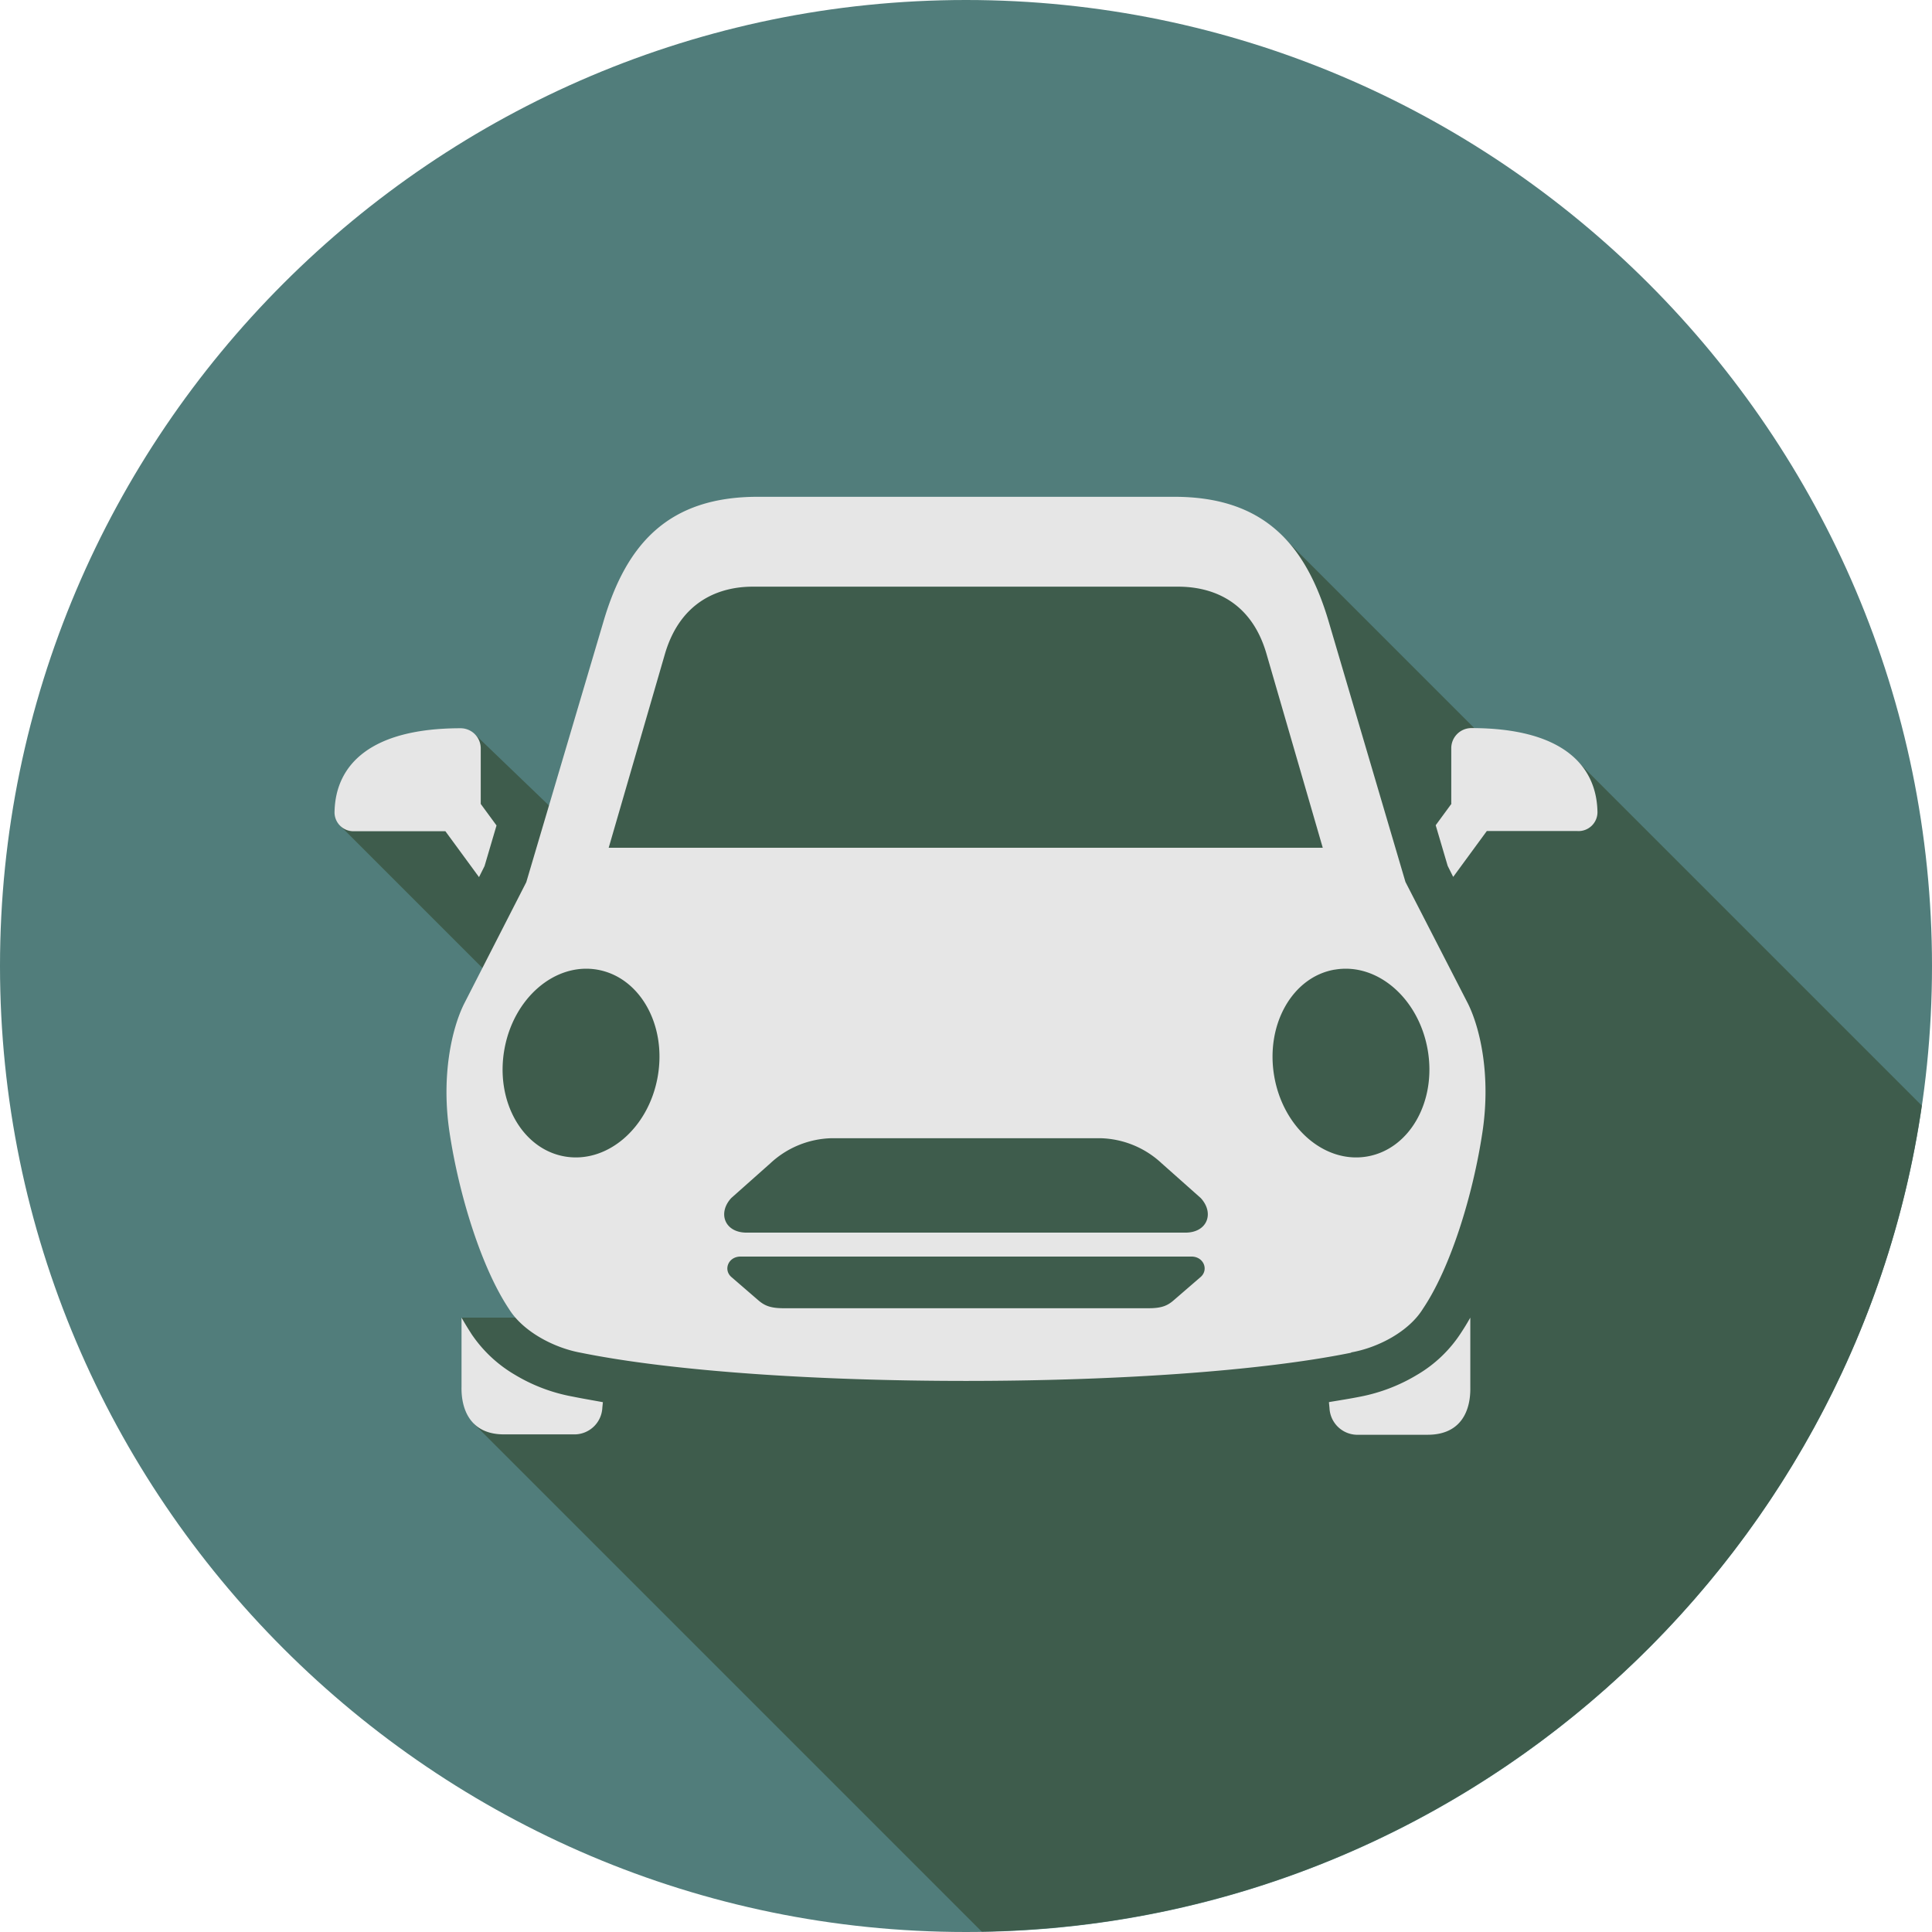 <svg xmlns="http://www.w3.org/2000/svg" id="Layer_1" data-name="Layer 1" viewBox="0 0 350 350"><defs><style>.cls-1{fill:#517d7b;}.cls-1,.cls-2,.cls-3{fill-rule:evenodd;}.cls-2{fill:#3e5c4c;}.cls-3{fill:#e6e6e6;}</style></defs><path class="cls-1" d="M175,350c96.39,0,175-78.61,175-175S271.39,0,175,0,0,78.58,0,175,78.61,350,175,350Z"></path><path class="cls-2" d="M83.66,238.7h27.47l-25.8-40.39,5.47-19.55L61.62,149.58,86,133l18.44,17.72,15.84-50.75,106.52,1.17,5.66-3.86,44.06,44.06,9.32-3.36,62.31,62.31C336,283.81,264.38,348.53,177.85,349.93l-92-92,1-4.38Z"></path><path class="cls-3" d="M244.78,245c5-.88,10.52-3.86,13-7.91,5-7.41,9.07-20.59,10.78-32,1.55-10.28-.42-18.8-2.61-23.25l-11.34-22.07-13.94-47.28C236.5,98.45,228.83,90,212.73,90H137.27c-16.1,0-23.77,8.44-27.93,22.54l-14,47.28L84.05,181.9c-2.19,4.45-4.16,13-2.61,23.25,1.71,11.38,5.8,24.56,10.78,32,2.48,4,8,7,13,7.91,33.55,6.81,106,6.81,139.55,0Zm-4,9c1.9-.32,3.85-.62,5.73-1a31.42,31.42,0,0,0,10.23-3.95,23.8,23.8,0,0,0,8-7.69c.56-.85,1.12-1.77,1.62-2.66v12.6c.09,4.17-1.61,8.59-7.66,8.62h-13a5.07,5.07,0,0,1-4.85-4.85l-.1-1Zm-131.56,0-.1,1a5.07,5.07,0,0,1-4.85,4.85h-13c-6,0-7.75-4.45-7.66-8.62V238.7c.53.93,1.07,1.82,1.61,2.66.14.22.27.44.43.65a24.18,24.18,0,0,0,7.56,7,31.07,31.07,0,0,0,10.56,4c1.76.36,3.63.67,5.4,1ZM80.65,150.58H64.26a3.43,3.43,0,0,1-3.65-3.65c.23-8.29,6.39-15,22.84-15a3.65,3.65,0,0,1,3.64,3.64v10.07l2.86,3.9-2.17,7.36-1,2-6.09-8.31Zm182.26-5V135.54a3.65,3.65,0,0,1,3.64-3.64c16.45,0,22.61,6.74,22.84,15a3.43,3.43,0,0,1-3.65,3.65H269.35l-6.09,8.31-1-2-2.17-7.36,2.86-3.9Zm-87.91,8H110.27l10.22-35.22c2.85-9.53,9.9-12.11,16-12.08h76.92c6.15,0,13.2,2.55,16,12.08l10.22,35.22Zm0,69.72H135.1c-3.82-.08-5.12-3.54-2.63-6.26l7.09-6.3a16.84,16.84,0,0,1,11.05-4.54h48.78a16.84,16.84,0,0,1,11.05,4.54l7.09,6.3c2.49,2.72,1.19,6.18-2.63,6.26ZM175,237H142c-2.48,0-3.53-.49-4.67-1.48l-4.86-4.2c-1.48-1.33-.5-3.74,1.77-3.68h81.52c2.27-.06,3.25,2.35,1.77,3.68l-4.86,4.2c-1.14,1-2.19,1.49-4.67,1.48Zm-66.76-61.33c7.68,1.36,12.56,10,10.91,19.37s-9.2,15.81-16.87,14.46-12.56-10-10.91-19.36,9.2-15.82,16.87-14.47Zm133.52,0c7.67-1.35,15.22,5.12,16.87,14.47s-3.23,18-10.91,19.36-15.23-5.12-16.87-14.46S234.08,177,241.76,175.66Z"></path></svg>